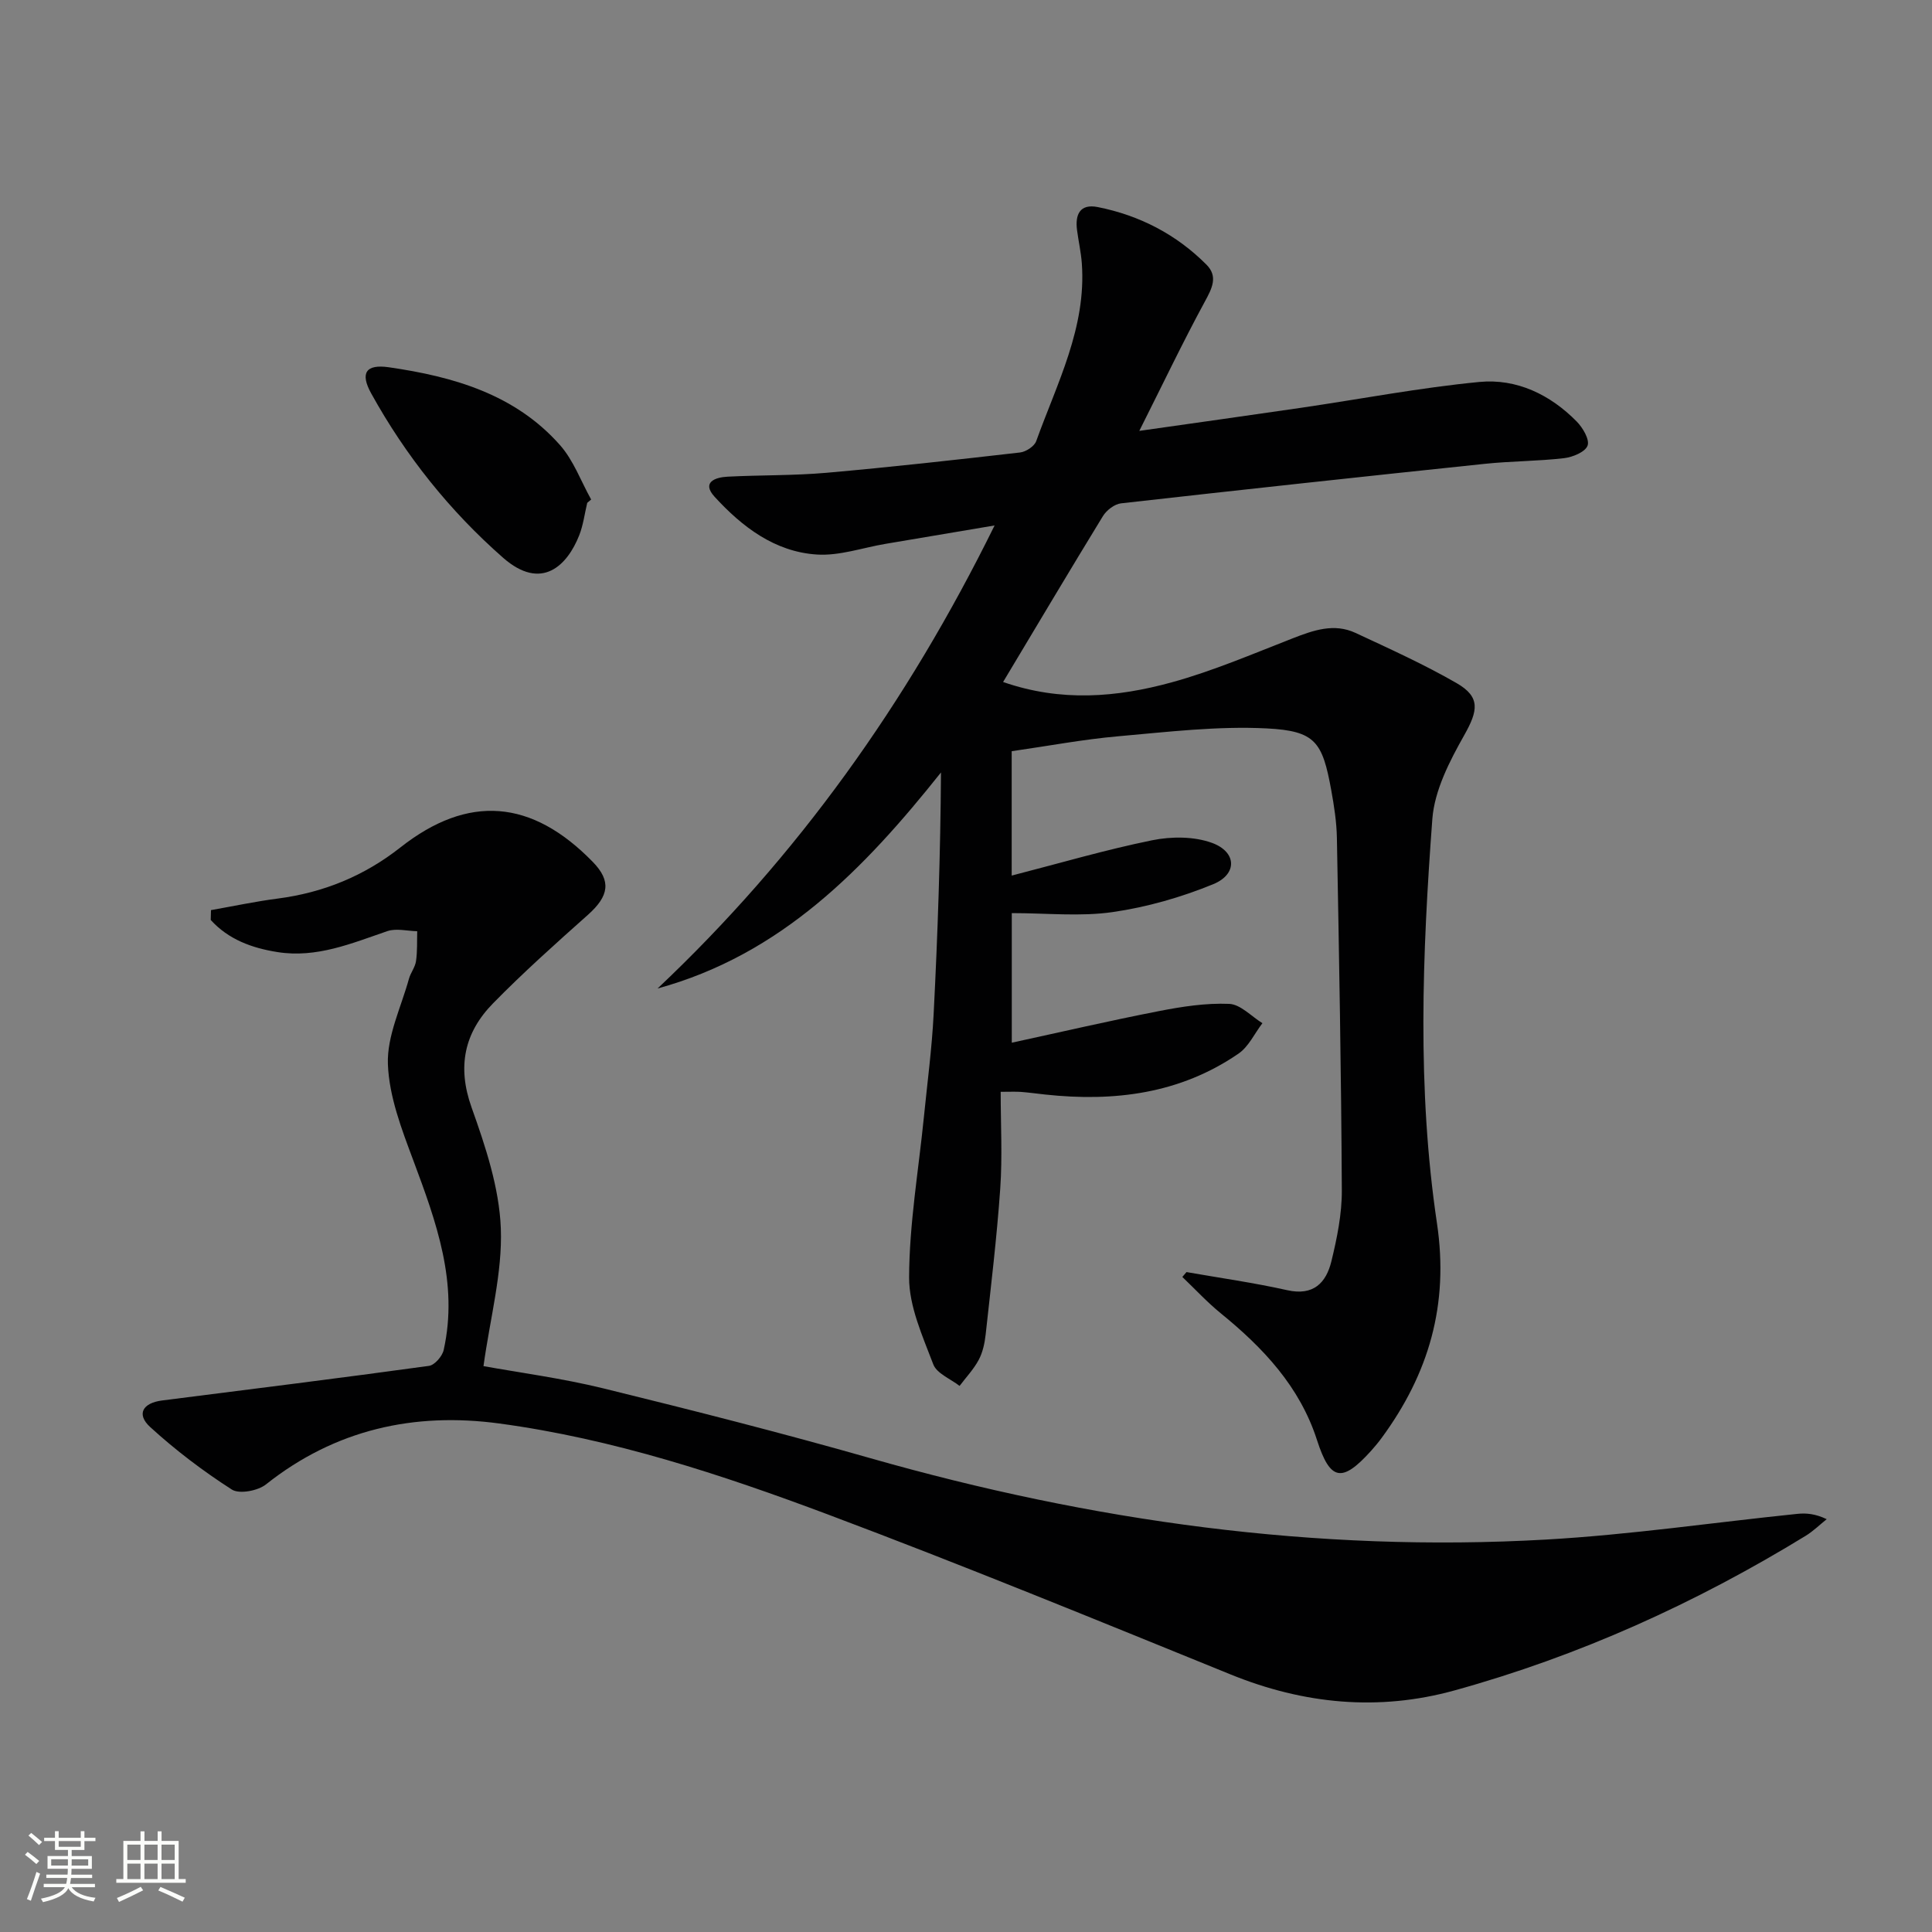 <svg enable-background="new 0 0 400 400" viewBox="0 0 400 400" xmlns="http://www.w3.org/2000/svg"><rect x="0" y="0" width="400" height="400" fill="#808080" stroke="none"/><path d="m5.17 384 .55-.58c.85.61 1.65 1.24 2.4 1.87l-.59.64c-.83-.73-1.62-1.38-2.36-1.93m1.22 9.53-.82-.34c.71-1.76 1.37-3.64 1.98-5.63.24.13.5.25.76.36-.6 1.67-1.24 3.54-1.92 5.61m-.5-13.5.57-.54c.56.44 1.31 1.06 2.26 1.87l-.64.64c-.68-.66-1.41-1.32-2.19-1.97m3.25.46h2.24v-1.36h.77v1.36h4.57v-1.36h.76v1.36h2.28v.69h-2.28v1.84h-2.64v1.26h4.18v2.64h-4.21c0 .45-.02.86-.05 1.21h4.32v.69h-4.38c-.04.34-.1.75-.19 1.22h5.15v.69h-4.82c.87 1.19 2.51 1.92 4.93 2.19-.17.31-.3.57-.37.76-2.77-.49-4.52-1.41-5.26-2.76-.56 1.26-2.3 2.23-5.24 2.9-.12-.24-.26-.48-.43-.72 2.73-.55 4.38-1.34 4.96-2.38h-4.38v-.69h4.65c.1-.38.17-.79.21-1.22h-4.32v-.69h4.4c.03-.34.05-.75.05-1.21h-4.2v-2.64h4.23v-1.26h-2.69v-1.84h-2.24zm1.46 4.46v1.29h3.45c.01-.4.02-.57.01-.53v-.32-.45h-3.46zm1.55-2.59h4.57v-1.19h-4.57zm6.11 2.59h-3.42v.77c-.01.19-.01.37-.02.53h3.44z" fill="#fbfcfa"/><path d="m32.63 379.16h.82v1.98h3.54v7.89h1.46v.78h-14.37v-.78h1.46v-7.89h3.55v-1.98h.82v1.98h2.73v-1.98zm-3.49 11.48.5.73c-1.61.82-3.28 1.63-5 2.41-.13-.27-.28-.55-.44-.82 1.75-.72 3.4-1.49 4.94-2.32m-2.78-5.55h2.73v-3.18h-2.73zm0 3.95h2.73v-3.2h-2.73zm3.54-3.95h2.73v-3.18h-2.73zm0 3.95h2.73v-3.2h-2.73zm7.89 4.68c-1.84-.92-3.51-1.7-5.02-2.32l.45-.73c1.89.8 3.57 1.55 5.04 2.23zm-1.62-11.81h-2.73v3.18h2.73zm-2.73 7.13h2.73v-3.2h-2.73z" fill="#fbfcfa"/><g fill="#010102"><path d="m207.68 141.2c12.05 4.19 23.58 3.17 34.84.09 8.57-2.35 16.83-5.9 25.14-9.14 4.29-1.67 8.55-3.18 12.99-1.11 7.06 3.29 14.18 6.51 20.92 10.39 5 2.88 4.44 5.71 1.59 10.77-3.03 5.37-6.16 11.42-6.61 17.37-2.08 27.9-3.18 55.94.96 83.71 2.51 16.83-1.7 31.15-11.45 44.42-.69.94-1.44 1.84-2.22 2.71-6.03 6.67-8.45 6.17-11.17-2.26-3.57-11.08-11.14-19.1-19.93-26.25-2.82-2.3-5.31-5-7.95-7.52.29-.34.57-.67.86-1.01 6.96 1.22 13.98 2.21 20.86 3.75 5.43 1.22 8.05-1.53 9.14-5.98 1.17-4.81 2.19-9.81 2.16-14.72-.12-24.31-.57-48.61-1.02-72.92-.06-3.31-.58-6.64-1.17-9.9-1.82-10-3.26-12.27-13.34-12.79-10.21-.52-20.54.73-30.78 1.63-7.25.64-14.44 2-22.04 3.09v25.75c9.88-2.54 19.39-5.34 29.07-7.31 3.98-.81 8.69-.82 12.43.55 5.12 1.89 5.25 6.48.23 8.54-6.64 2.72-13.75 4.76-20.85 5.78-6.69.96-13.62.21-20.86.21v26.83c10.18-2.21 20.25-4.55 30.4-6.53 4.8-.94 9.76-1.71 14.6-1.51 2.35.09 4.6 2.59 6.89 4-1.63 2.13-2.85 4.86-4.95 6.3-12.12 8.33-25.77 10.01-40.04 8.47-1.65-.18-3.3-.41-4.96-.54-1.14-.08-2.29-.02-4.24-.02 0 6.77.37 13.42-.09 20.02-.7 10.09-1.92 20.15-3.02 30.22-.2 1.79-.6 3.69-1.44 5.26-1.04 1.95-2.62 3.61-3.96 5.39-1.88-1.47-4.73-2.57-5.45-4.48-2.21-5.83-5.02-11.98-5-18 .04-11.06 1.95-22.11 3.06-33.17.71-7.11 1.66-14.21 2.02-21.34.85-16.58 1.41-33.18 1.52-50.02-15.88 19.94-33.07 37.71-58.68 44.73 28.92-27.31 51.61-58.99 69.78-95.87-8.48 1.43-15.54 2.62-22.59 3.81-4.74.8-9.53 2.51-14.19 2.21-8.72-.55-15.49-5.73-21.19-11.96-2.75-3.01.13-4.03 2.69-4.16 6.81-.35 13.65-.21 20.43-.8 13.4-1.18 26.77-2.68 40.13-4.21 1.21-.14 2.94-1.27 3.33-2.33 4.3-11.97 10.42-23.52 9.45-36.83-.17-2.3-.69-4.58-.99-6.87-.43-3.24.6-5.51 4.28-4.78 8.66 1.72 16.28 5.66 22.52 11.93 2.43 2.44 1.16 4.89-.34 7.64-4.56 8.4-8.68 17.05-13.57 26.77 12.26-1.75 22.91-3.23 33.55-4.79 12.28-1.8 24.51-4.15 36.85-5.34 7.71-.74 14.66 2.6 20.16 8.19 1.26 1.28 2.71 3.74 2.25 4.99-.48 1.32-3.08 2.39-4.87 2.6-5.44.63-10.95.6-16.4 1.17-25.11 2.63-50.22 5.35-75.31 8.18-1.36.15-3.02 1.43-3.77 2.66-6.85 11.19-13.55 22.47-20.66 34.33z"/><path d="m43.68 188.43c4.6-.81 9.18-1.79 13.81-2.39 9.46-1.23 17.89-4.67 25.41-10.59 14.05-11.06 27.22-9.98 39.87 3.04 3.8 3.92 3.34 7-1.04 10.91-6.69 5.96-13.39 11.94-19.65 18.33-5.93 6.05-7.47 13.07-4.45 21.54 2.88 8.08 5.73 16.6 6.06 25.03.35 9.22-2.21 18.55-3.59 28.54 7.45 1.35 16.25 2.51 24.83 4.61 18.5 4.54 36.98 9.24 55.3 14.46 45.75 13.04 92.3 19.55 139.87 16.84 17.38-.99 34.67-3.54 52.01-5.32 1.85-.19 3.73-.03 6.09 1.1-1.45 1.16-2.79 2.48-4.35 3.44-22.79 13.96-46.96 24.9-72.73 32.02-15.71 4.34-31.18 2.85-46.35-3.32-27.71-11.26-55.4-22.62-83.4-33.13-22.05-8.27-44.51-15.65-67.99-18.82-17.64-2.38-33.99 1.24-48.3 12.6-1.68 1.34-5.54 2.07-7.09 1.07-5.95-3.82-11.66-8.15-16.89-12.93-2.91-2.66-1.57-5 2.48-5.51 18.42-2.34 36.84-4.63 55.23-7.16 1.18-.16 2.76-1.99 3.05-3.29 3.09-13.88-1.54-26.52-6.28-39.23-2.41-6.44-5.02-13.22-5.27-19.93-.22-5.83 2.73-11.79 4.35-17.67.35-1.27 1.29-2.41 1.47-3.68.3-2.03.19-4.13.25-6.19-2.07-.04-4.34-.65-6.18-.02-7.4 2.53-14.64 5.62-22.74 4.34-5.33-.84-10.17-2.62-13.83-6.65.02-.68.04-1.36.05-2.04z"/><path d="m121.58 104.11c-.54 2.24-.82 4.59-1.66 6.72-2.43 6.15-7.73 11.69-15.77 4.64-11.07-9.72-20.17-21.13-27.3-34.02-2.34-4.23-1.1-6.1 3.67-5.41 13.33 1.93 26.1 5.57 35.42 16.11 2.81 3.18 4.34 7.48 6.45 11.27-.26.22-.54.45-.81.69z"/></g></svg>
